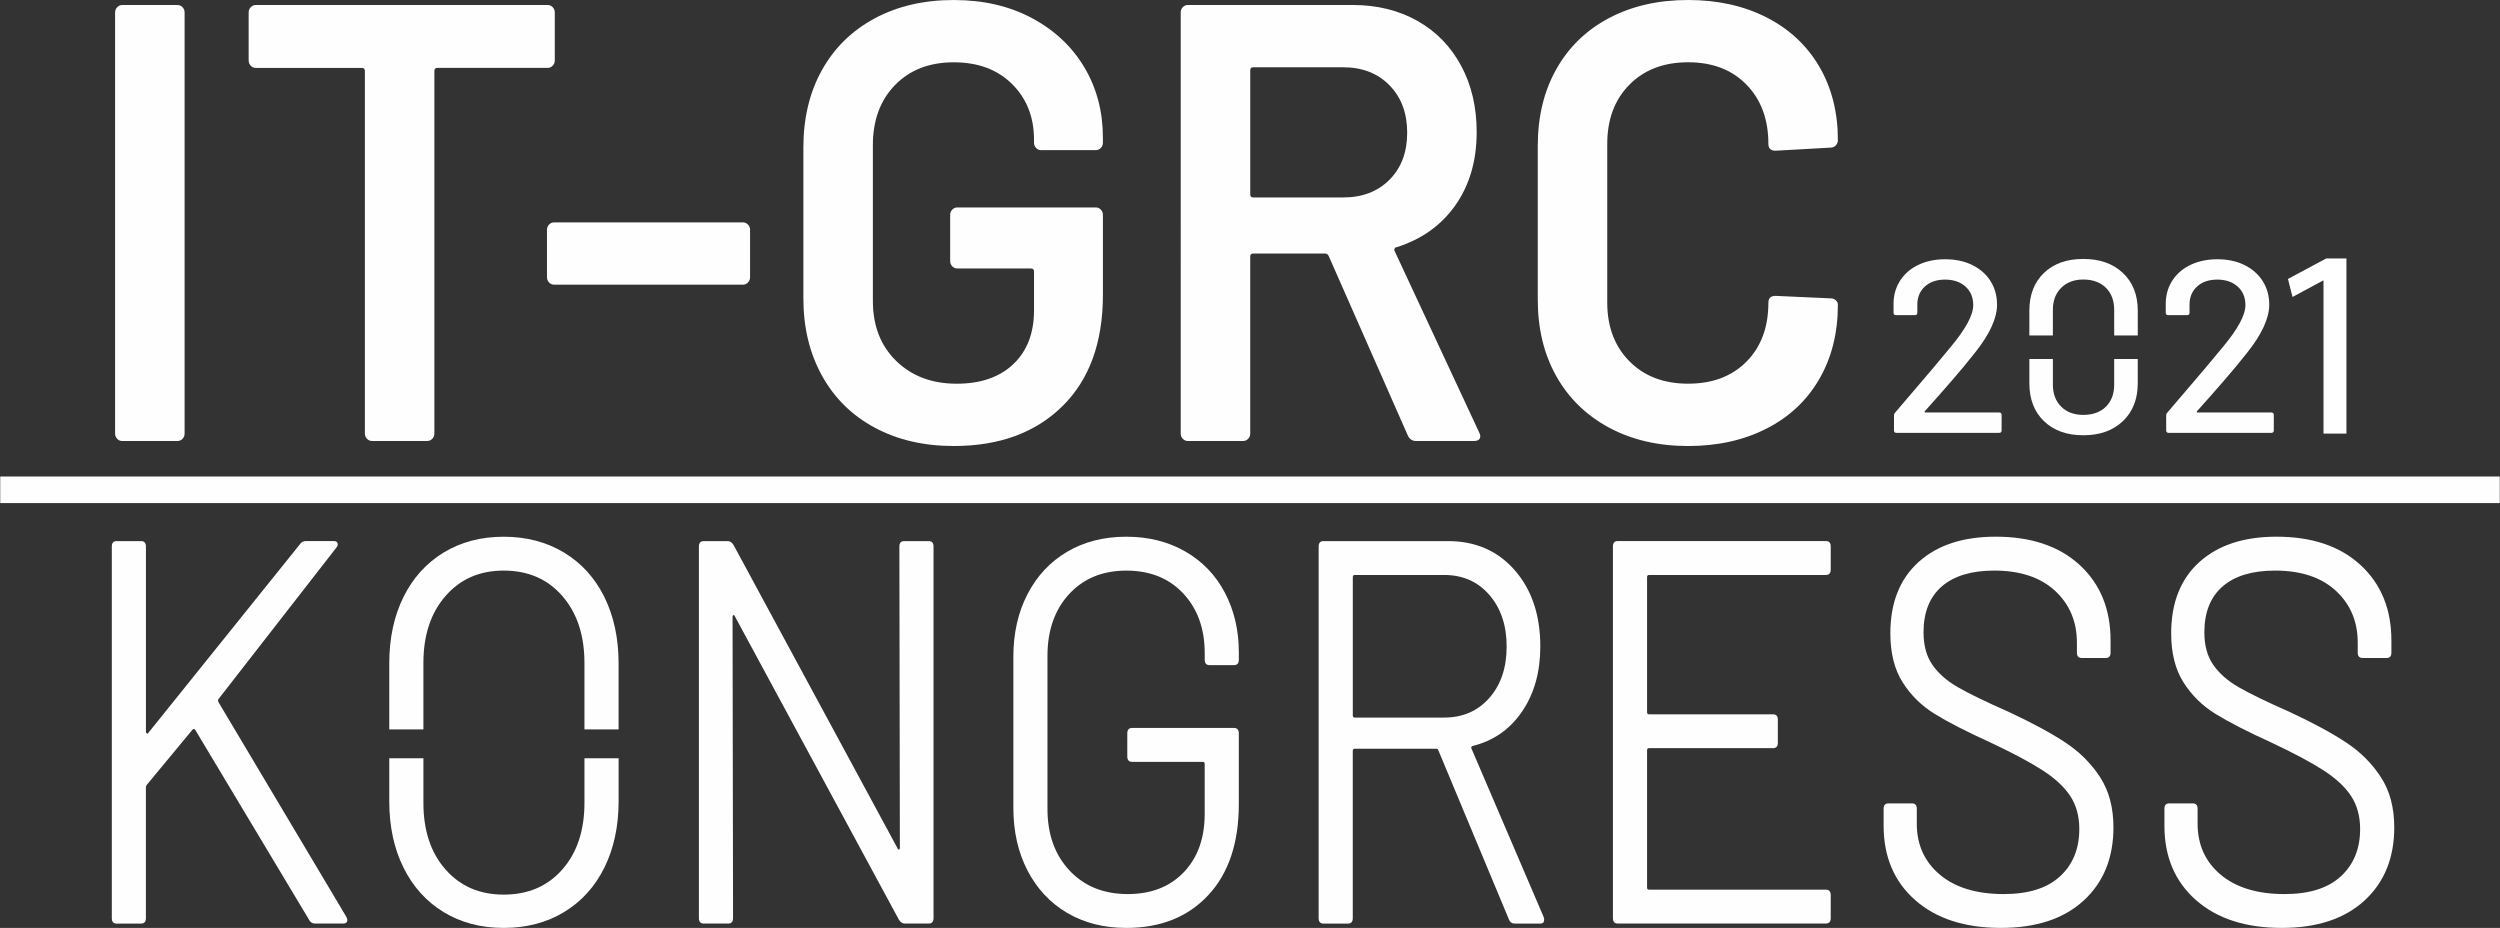 <?xml version="1.0" encoding="utf-8"?>
<!-- Generator: Adobe Illustrator 25.2.0, SVG Export Plug-In . SVG Version: 6.00 Build 0)  -->
<svg version="1.1" id="Ebene_1" xmlns="http://www.w3.org/2000/svg" xmlns:xlink="http://www.w3.org/1999/xlink" x="0px" y="0px"
	 viewBox="0 0 1568 582" style="enable-background:new 0 0 1568 582;" xml:space="preserve">
<rect x="0" y="0" width="1568" height="582" fill="#333333" stroke="none"/>
<style type="text/css">
	.st0{fill:#FFFFFF;}
	.st1{fill:#FEFEFE;}
	.st2{fill:none;stroke:#FEFEFE;stroke-width:16.663;stroke-miterlimit:10;}
</style>
<g>
	<g>
		<path class="st0" d="M1457.31,175.96h-0.34l-19.1,10.31l-2.87-11.32l24-12.84h12.68v109.85h-14.37V175.96z"/>
	</g>
	<g id="Ebene_x0020_1">
		<path class="st1" d="M1207.13,258.47c0.1,0.15,0.26,0.24,0.46,0.24h46.29c1.02,0,1.53,0.51,1.53,1.54v9.69
			c0,1.03-0.51,1.54-1.53,1.54h-64.44c-1.02,0-1.53-0.51-1.53-1.54v-9.38c0-0.72,0.26-1.33,0.77-1.84c3.48-4,11.48-13.38,24-28.14
			l10.62-12.76c9.53-11.38,14.31-20.2,14.31-26.46c0-4.81-1.61-8.69-4.84-11.61c-3.23-2.92-7.51-4.38-12.85-4.38
			c-5.33,0-9.59,1.48-12.76,4.46c-3.18,2.98-4.71,6.87-4.61,11.69v4.61c0,1.02-0.52,1.53-1.54,1.53h-11.84
			c-1.02,0-1.53-0.51-1.53-1.53v-6.61c0.2-5.32,1.72-10.05,4.54-14.14s6.63-7.26,11.46-9.46c4.82-2.21,10.25-3.31,16.3-3.31
			c6.56,0,12.31,1.23,17.23,3.7c4.92,2.46,8.72,5.85,11.38,10.15c2.66,4.3,4,9.18,4,14.61c0,8.51-4.62,18.56-13.85,30.15
			c-4.11,5.23-8.97,11.1-14.61,17.61c-5.64,6.51-11.28,12.9-16.92,19.15c-0.1,0.2-0.1,0.39,0,0.54V258.47z"/>
		<path class="st1" d="M1331.47,171.2c-6.2-5.88-14.49-8.79-24.82-8.79c-10.37,0-18.58,2.91-24.7,8.79
			c-6.08,5.84-9.13,13.75-9.13,23.66v15.54h14.75v-16.13c0-5.74,1.76-10.33,5.25-13.79c3.45-3.41,8.07-5.16,13.83-5.16
			c5.96,0,10.67,1.75,14.16,5.16c3.46,3.45,5.21,8.04,5.21,13.79v16.13h14.79v-15.54c0-9.91-3.13-17.83-9.33-23.66H1331.47z
			 M1326.02,241.31c0,5.74-1.75,10.33-5.21,13.79c-3.49,3.41-8.21,5.12-14.16,5.12c-5.75,0-10.37-1.71-13.83-5.12
			c-3.49-3.45-5.25-8.04-5.25-13.79v-16.13h-14.75v15.21c0,9.95,3.05,17.87,9.13,23.74c6.12,5.92,14.34,8.87,24.7,8.87
			c10.33,0,18.63-2.95,24.82-8.87c6.2-5.88,9.33-13.79,9.33-23.74v-15.21h-14.79v16.13H1326.02z"/>
		<path class="st1" d="M1377.85,258.47c0.1,0.15,0.26,0.24,0.46,0.24h46.29c1.02,0,1.53,0.51,1.53,1.54v9.69
			c0,1.03-0.51,1.54-1.53,1.54h-64.44c-1.02,0-1.53-0.51-1.53-1.54v-9.38c0-0.72,0.26-1.33,0.77-1.84c3.48-4,11.49-13.38,24-28.14
			l10.62-12.76c9.53-11.38,14.31-20.2,14.31-26.46c0-4.81-1.61-8.69-4.84-11.61c-3.23-2.92-7.51-4.38-12.85-4.38
			s-9.59,1.48-12.76,4.46c-3.18,2.98-4.71,6.87-4.61,11.69v4.61c0,1.02-0.51,1.53-1.54,1.53h-11.84c-1.03,0-1.53-0.51-1.53-1.53
			v-6.61c0.2-5.32,1.72-10.05,4.53-14.14c2.82-4.1,6.64-7.26,11.46-9.46c4.82-2.21,10.25-3.31,16.3-3.31c6.56,0,12.3,1.23,17.23,3.7
			c4.92,2.46,8.72,5.85,11.38,10.15c2.67,4.3,4,9.18,4,14.61c0,8.51-4.62,18.56-13.85,30.15c-4.11,5.23-8.97,11.1-14.61,17.61
			c-5.64,6.51-11.28,12.9-16.92,19.15c-0.1,0.2-0.1,0.39,0,0.54L1377.85,258.47z"/>
		<path class="st1" d="M73.51,275.24c-0.88-0.91-1.32-2.01-1.32-3.32V7.83c0-1.3,0.44-2.41,1.32-3.32s1.94-1.37,3.2-1.37h34.56
			c1.25,0,2.31,0.46,3.2,1.37c0.88,0.92,1.31,2.02,1.31,3.32v264.09c0,1.31-0.44,2.41-1.31,3.32c-0.88,0.91-1.94,1.37-3.2,1.37H76.7
			C75.45,276.61,74.38,276.16,73.51,275.24z"/>
		<path class="st1" d="M346.64,4.5c0.88,0.92,1.32,2.02,1.32,3.32V37.9c0,1.31-0.44,2.41-1.32,3.31c-0.88,0.92-1.94,1.37-3.2,1.37
			h-69.12c-1.26,0-1.88,0.65-1.88,1.95v227.37c0,1.31-0.44,2.41-1.31,3.32c-0.88,0.91-1.94,1.36-3.2,1.36h-34.56
			c-1.26,0-2.32-0.45-3.19-1.36c-0.88-0.91-1.32-2.01-1.32-3.32V44.54c0-1.3-0.63-1.95-1.88-1.95h-66.5c-1.26,0-2.32-0.45-3.2-1.37
			c-0.88-0.91-1.32-2.01-1.32-3.31V7.82c0-1.3,0.43-2.4,1.32-3.32c0.88-0.91,1.94-1.37,3.2-1.37h182.97c1.26,0,2.32,0.46,3.2,1.37
			H346.64z"/>
		<path class="st1" d="M344.38,177.18c-0.88-0.91-1.32-2.01-1.32-3.32v-29.69c0-1.3,0.44-2.4,1.32-3.32
			c0.88-0.91,1.94-1.37,3.2-1.37h118.35c1.25,0,2.31,0.46,3.19,1.37c0.88,0.92,1.32,2.02,1.32,3.32v29.69
			c0,1.31-0.44,2.41-1.32,3.32c-0.88,0.91-1.94,1.37-3.19,1.37H347.58C346.32,178.54,345.26,178.1,344.38,177.18z"/>
		<path class="st1" d="M548.58,268.2c-14.28-7.69-25.3-18.56-33.06-32.62c-7.77-14.07-11.64-30.21-11.64-48.44V92.6
			c0-18.5,3.87-34.71,11.64-48.63c7.77-13.93,18.78-24.74,33.06-32.43c14.28-7.67,30.81-11.53,49.6-11.53
			c18.54,0,34.88,3.78,49.03,11.33c14.14,7.55,25.11,17.84,32.88,30.86c7.76,13.03,11.65,27.74,11.65,44.15v3.13
			c0,1.31-0.44,2.41-1.32,3.32c-0.88,0.91-1.94,1.37-3.2,1.37h-34.18c-1.26,0-2.32-0.45-3.19-1.37c-0.88-0.91-1.32-2.01-1.32-3.32
			v-1.95c0-14.07-4.57-25.65-13.71-34.78c-9.15-9.12-21.35-13.67-36.63-13.67s-27.55,4.75-36.82,14.26
			c-9.27,9.51-13.9,22.07-13.9,37.7v97.67c0,15.63,4.88,28.2,14.65,37.7c9.77,9.51,22.41,14.26,37.95,14.26
			c15.02,0,26.87-4.1,35.5-12.3c8.65-8.21,12.97-19.47,12.97-33.8v-24.22c0-1.31-0.63-1.95-1.88-1.95h-46.21
			c-1.26,0-2.32-0.45-3.2-1.37c-0.88-0.91-1.31-2.01-1.31-3.32v-28.91c0-1.31,0.43-2.41,1.31-3.32c0.88-0.91,1.94-1.37,3.2-1.37
			h86.78c1.26,0,2.31,0.46,3.2,1.37c0.88,0.92,1.32,2.02,1.32,3.32v50c0,29.95-8.45,53.26-25.36,69.93
			c-16.9,16.68-39.64,25.01-68.19,25.01c-18.78,0-35.32-3.84-49.6-11.53H548.58z"/>
		<path class="st1" d="M784.15,44.15v77.75c0,1.31,0.62,1.95,1.88,1.95h56.36c12.02,0,21.73-3.71,29.12-11.14
			c7.39-7.42,11.08-17.25,11.08-29.49s-3.7-22.14-11.08-29.7c-7.39-7.55-17.1-11.33-29.12-11.33h-56.36c-1.26,0-1.88,0.65-1.88,1.95
			V44.15z M882.96,273.09l-49.6-112.52c-0.5-1.03-1.26-1.56-2.26-1.56h-45.08c-1.26,0-1.88,0.65-1.88,1.95v110.95
			c0,1.31-0.44,2.41-1.31,3.32c-0.88,0.91-1.94,1.37-3.2,1.37h-34.56c-1.26,0-2.32-0.45-3.2-1.37c-0.88-0.91-1.32-2.01-1.32-3.32
			V7.82c0-1.3,0.44-2.41,1.32-3.32c0.88-0.91,1.94-1.37,3.2-1.37H848.4c15.28,0,28.8,3.32,40.58,9.96
			c11.77,6.64,20.91,16.01,27.43,28.12c6.51,12.11,9.76,25.98,9.76,41.6c0,17.98-4.45,33.27-13.34,45.91
			c-8.9,12.63-21.23,21.42-37,26.37c-0.5,0-0.88,0.27-1.12,0.79c-0.26,0.52-0.26,1.04,0,1.56l52.98,113.69
			c0.5,1.04,0.75,1.83,0.75,2.34c0,2.1-1.38,3.13-4.13,3.13h-36.06c-2.5,0-4.26-1.18-5.26-3.52H882.96z"/>
		<path class="st1" d="M1009.19,268.2c-14.28-7.69-25.3-18.43-33.06-32.23c-7.77-13.8-11.64-29.82-11.64-48.05v-96.5
			c0-18.23,3.87-34.25,11.64-48.05c7.77-13.8,18.78-24.48,33.06-32.04c14.28-7.55,30.81-11.33,49.6-11.33
			c18.54,0,34.94,3.65,49.22,10.93c14.28,7.3,25.29,17.58,33.06,30.86c7.77,13.29,11.65,28.66,11.65,46.1
			c0,1.31-0.44,2.41-1.31,3.32c-0.88,0.91-1.94,1.37-3.2,1.37l-34.57,1.95c-3,0-4.51-1.42-4.51-4.29c0-15.36-4.57-27.74-13.71-37.12
			s-21.36-14.06-36.63-14.06c-15.29,0-27.55,4.69-36.82,14.06c-9.27,9.38-13.9,21.75-13.9,37.12v99.62
			c0,15.11,4.64,27.36,13.9,36.73c9.27,9.38,21.54,14.06,36.82,14.06c15.28,0,27.49-4.62,36.63-13.87
			c9.15-9.24,13.71-21.55,13.71-36.92c0-2.86,1.5-4.29,4.51-4.29l34.57,1.56c1.26,0,2.32,0.39,3.2,1.18
			c0.88,0.79,1.31,1.7,1.31,2.74c0,17.71-3.88,33.27-11.65,46.68c-7.77,13.42-18.78,23.77-33.06,31.06
			c-14.28,7.3-30.69,10.95-49.22,10.95C1040,279.73,1023.47,275.89,1009.19,268.2z"/>
		<line class="st2" x1="0.15" y1="307.2" x2="1567.85" y2="307.2"/>
		<path class="st1" d="M70.13,575.84V342.8c0-2.28,1-3.42,3.01-3.42h15.38c2,0,3.01,1.14,3.01,3.42v116.18
			c0,0.46,0.19,0.81,0.6,1.03c0.4,0.22,0.69,0.11,0.9-0.35l95.3-118.58c0.81-1.13,2-1.72,3.62-1.72h17.5c1.21,0,1.96,0.46,2.26,1.37
			c0.3,0.92,0.05,1.83-0.76,2.75l-73.89,94.93c-0.41,0.46-0.41,1.14,0,2.05l80.21,134.68l0.6,1.72c0,1.6-0.91,2.4-2.72,2.4h-17.49
			c-1.61,0-2.82-0.68-3.62-2.05l-71.48-119.26c-0.2-0.46-0.5-0.68-0.9-0.68c-0.41,0-0.71,0.11-0.91,0.34l-28.65,34.61
			c-0.41,0.46-0.6,1.03-0.6,1.72v81.91c0,2.29-1.01,3.42-3.01,3.42H73.14c-2.01,0-3.01-1.14-3.01-3.42L70.13,575.84z"/>
		<path class="st1" d="M567.12,339.38h15.38c2.01,0,3.01,1.14,3.01,3.42v233.04c0,2.29-1.01,3.42-3.01,3.42h-15.08
			c-1.41,0-2.62-0.8-3.62-2.4L460.96,386.66c-0.2-0.68-0.5-0.97-0.9-0.86c-0.41,0.12-0.6,0.52-0.6,1.21l0.31,188.83
			c0,2.29-1.01,3.42-3.02,3.42h-15.38c-2.01,0-3.02-1.13-3.02-3.42V342.8c0-2.29,1.01-3.42,3.02-3.42h15.07
			c1.4,0,2.62,0.81,3.62,2.4l102.83,190.19c0.2,0.68,0.5,0.97,0.91,0.86c0.4-0.11,0.6-0.51,0.6-1.2l-0.31-188.83
			c0-2.29,1-3.42,3.01-3.42L567.12,339.38z"/>
		<path class="st1" d="M669.34,572.58c-10.66-6.28-18.95-15.14-24.87-26.56c-5.93-11.43-8.89-24.56-8.89-39.42v-94.58
			c0-14.85,2.96-27.98,8.89-39.41c5.93-11.43,14.23-20.28,24.87-26.56c10.66-6.28,23.02-9.42,37.1-9.42
			c13.87,0,26.18,3.09,36.94,9.25c10.75,6.17,19.05,14.8,24.87,25.88c5.83,11.09,8.75,23.59,8.75,37.53v4.46
			c0,2.28-1,3.42-3.01,3.42h-15.38c-2.01,0-3.01-1.14-3.01-3.42v-4.12c0-15.31-4.48-27.76-13.42-37.35
			c-8.95-9.6-20.86-14.39-35.74-14.39s-26.85,4.92-35.89,14.74c-9.04,9.82-13.57,22.73-13.57,38.72v95.96
			c0,15.99,4.62,28.91,13.87,38.72c9.25,9.82,21.41,14.74,36.49,14.74c14.68,0,26.39-4.57,35.13-13.71
			c8.75-9.14,13.12-21.36,13.12-36.67v-31.19c0-0.91-0.41-1.37-1.21-1.37h-44.33c-2.01,0-3.01-1.14-3.01-3.42V460
			c0-2.29,1-3.42,3.01-3.42h63.93c2.01,0,3.01,1.14,3.01,3.42v44.2c0,24.46-6.39,43.52-19.15,57.23
			c-12.77,13.7-29.91,20.56-51.41,20.56c-14.07,0-26.44-3.14-37.1-9.42V572.58z"/>
		<path class="st1" d="M848.48,361.99v86.7c0,0.92,0.4,1.37,1.21,1.37h56.08c11.66,0,21.1-4.11,28.35-12.33
			c7.24-8.23,10.85-18.96,10.85-32.21c0-13.24-3.62-24.05-10.85-32.39c-7.25-8.34-16.69-12.51-28.35-12.51h-56.08
			C848.88,360.63,848.48,361.09,848.48,361.99z M946.48,576.87l-44.33-106.24c-0.2-0.68-0.61-1.02-1.21-1.02h-51.27
			c-0.81,0-1.21,0.46-1.21,1.37v104.86c0,2.29-1.01,3.43-3.01,3.43h-15.38c-2.01,0-3.01-1.14-3.01-3.43V342.8
			c0-2.29,1-3.42,3.01-3.42h78.11c17.29,0,31.26,6.11,41.92,18.33c10.65,12.22,15.98,28.16,15.98,47.81
			c0,15.99-3.82,29.59-11.46,40.78c-7.64,11.2-18,18.4-31.06,21.59c-0.81,0.46-1.01,1.03-0.6,1.72l45.23,105.55
			c0.2,0.46,0.31,1.03,0.31,1.72c0,1.6-0.81,2.4-2.41,2.4h-15.98c-1.81,0-3.01-0.8-3.62-2.4H946.48z"/>
		<path class="st1" d="M1145.22,360.63h-110.97c-0.81,0-1.21,0.46-1.21,1.37v84.65c0,0.92,0.4,1.37,1.21,1.37h77.8
			c2,0,3.01,1.14,3.01,3.42v14.39c0,2.29-1.01,3.42-3.01,3.42h-77.8c-0.81,0-1.21,0.46-1.21,1.37v86.02c0,0.91,0.4,1.37,1.21,1.37
			h110.97c2,0,3.01,1.15,3.01,3.42v14.39c0,2.29-1.01,3.42-3.01,3.42h-130.58c-2.01,0-3.01-1.14-3.01-3.42V342.78
			c0-2.28,1-3.43,3.01-3.43h130.58c2,0,3.01,1.14,3.01,3.43v14.39c0,2.29-1.01,3.43-3.01,3.43V360.63z"/>
		<path class="st1" d="M1201.16,564.52c-13.16-11.65-19.75-27.18-19.75-46.61V507.3c0-2.28,1-3.42,3.01-3.42h14.78
			c2.01,0,3.01,1.14,3.01,3.42v9.26c0,13.25,4.82,23.93,14.48,32.04c9.65,8.11,23.01,12.16,40.1,12.16
			c15.48,0,27.25-3.71,35.29-11.14c8.04-7.42,12.06-17.3,12.06-29.65c0-7.99-1.86-14.85-5.58-20.56
			c-3.73-5.71-9.45-11.09-17.19-16.11c-7.74-5.03-18.65-10.85-32.72-17.48c-15.07-6.86-26.79-12.86-35.12-18
			c-8.34-5.14-15.07-11.77-20.2-19.88c-5.12-8.1-7.7-18.33-7.7-30.67c0-19.19,5.89-34.09,17.65-44.72
			c11.76-10.63,27.9-15.94,48.4-15.94c22.31,0,39.91,5.95,52.77,17.82c12.87,11.89,19.3,27.64,19.3,47.3v7.54
			c0,2.29-1.01,3.42-3.03,3.42h-15.07c-2.01,0-3.01-1.14-3.01-3.42v-6.17c0-13.24-4.58-24.1-13.72-32.56
			c-9.15-8.44-21.86-12.67-38.15-12.67c-14.28,0-25.23,3.31-32.87,9.93c-7.64,6.63-11.46,16.23-11.46,28.79
			c0,8.23,1.85,15.02,5.57,20.39c3.72,5.37,9.04,10.06,15.99,14.05c6.94,4,17.64,9.2,32.11,15.58
			c14.68,6.86,26.49,13.25,35.43,19.19c8.95,5.94,16.19,13.19,21.72,21.76c5.53,8.56,8.29,19.02,8.29,31.36
			c0,19.19-6.23,34.5-18.69,45.92c-12.47,11.43-29.76,17.14-51.87,17.14c-22.72,0-40.66-5.83-53.83-17.48V564.52z"/>
		<path class="st1" d="M1377.28,564.52c-13.17-11.65-19.75-27.18-19.75-46.61V507.3c0-2.28,1-3.42,3.01-3.42h14.77
			c2.01,0,3.02,1.14,3.02,3.42v9.26c0,13.25,4.82,23.93,14.48,32.04c9.65,8.11,23.01,12.16,40.1,12.16
			c15.47,0,27.25-3.71,35.29-11.14c8.03-7.42,12.07-17.3,12.07-29.65c0-7.99-1.87-14.85-5.58-20.56
			c-3.72-5.71-9.45-11.09-17.19-16.11c-7.75-5.03-18.65-10.85-32.72-17.48c-15.08-6.86-26.79-12.86-35.12-18
			c-8.35-5.14-15.08-11.77-20.2-19.88c-5.13-8.1-7.7-18.33-7.7-30.67c0-19.19,5.89-34.09,17.65-44.72
			c11.75-10.63,27.9-15.94,48.4-15.94c22.32,0,39.91,5.95,52.77,17.82c12.87,11.89,19.3,27.64,19.3,47.3v7.54
			c0,2.29-1.01,3.42-3.01,3.42h-15.07c-2.01,0-3.03-1.14-3.03-3.42v-6.17c0-13.24-4.58-24.1-13.72-32.56
			c-9.15-8.44-21.86-12.67-38.15-12.67c-14.28,0-25.23,3.31-32.87,9.93c-7.64,6.63-11.46,16.23-11.46,28.79
			c0,8.23,1.85,15.02,5.57,20.39c3.72,5.37,9.04,10.06,15.98,14.05c6.94,4,17.65,9.2,32.12,15.58
			c14.68,6.86,26.49,13.25,35.43,19.19c8.94,5.94,16.19,13.19,21.71,21.76c5.53,8.56,8.3,19.02,8.3,31.36
			c0,19.19-6.23,34.5-18.69,45.92c-12.47,11.43-29.76,17.14-51.87,17.14c-22.72,0-40.66-5.83-53.83-17.48L1377.28,564.52z"/>
		<path class="st1" d="M366.57,475.57v27.96c0,17.36-4.64,31.3-13.87,41.8c-9.26,10.53-21.53,15.77-36.79,15.77
			c-15.07,0-27.23-5.24-36.48-15.77c-9.26-10.5-13.87-24.42-13.87-41.8v-27.96h-21.41v26.93c0,15.77,2.95,29.65,8.9,41.61
			c5.91,12,14.33,21.32,25.18,27.96c10.85,6.6,23.4,9.92,37.69,9.92c14.27,0,26.88-3.31,37.84-9.92
			c10.95-6.63,19.4-15.95,25.33-27.96c5.91-11.97,8.9-25.85,8.9-41.61v-26.93h-21.41H366.57z M379.09,374.48
			c-5.94-11.98-14.39-21.29-25.33-27.92c-10.98-6.6-23.58-9.92-37.84-9.92c-14.3,0-26.84,3.32-37.69,9.92
			c-10.85,6.63-19.27,15.95-25.18,27.92c-5.94,12.01-8.9,25.88-8.9,41.65v41.35h21.41v-41.68c0-17.37,4.61-31.36,13.87-41.98
			c9.26-10.65,21.41-15.95,36.48-15.95c15.26,0,27.54,5.3,36.79,15.95c9.23,10.62,13.87,24.61,13.87,41.98v41.68h21.41v-41.35
			c0-15.77-2.98-29.65-8.9-41.65H379.09z"/>
	</g>
</g>
</svg>

